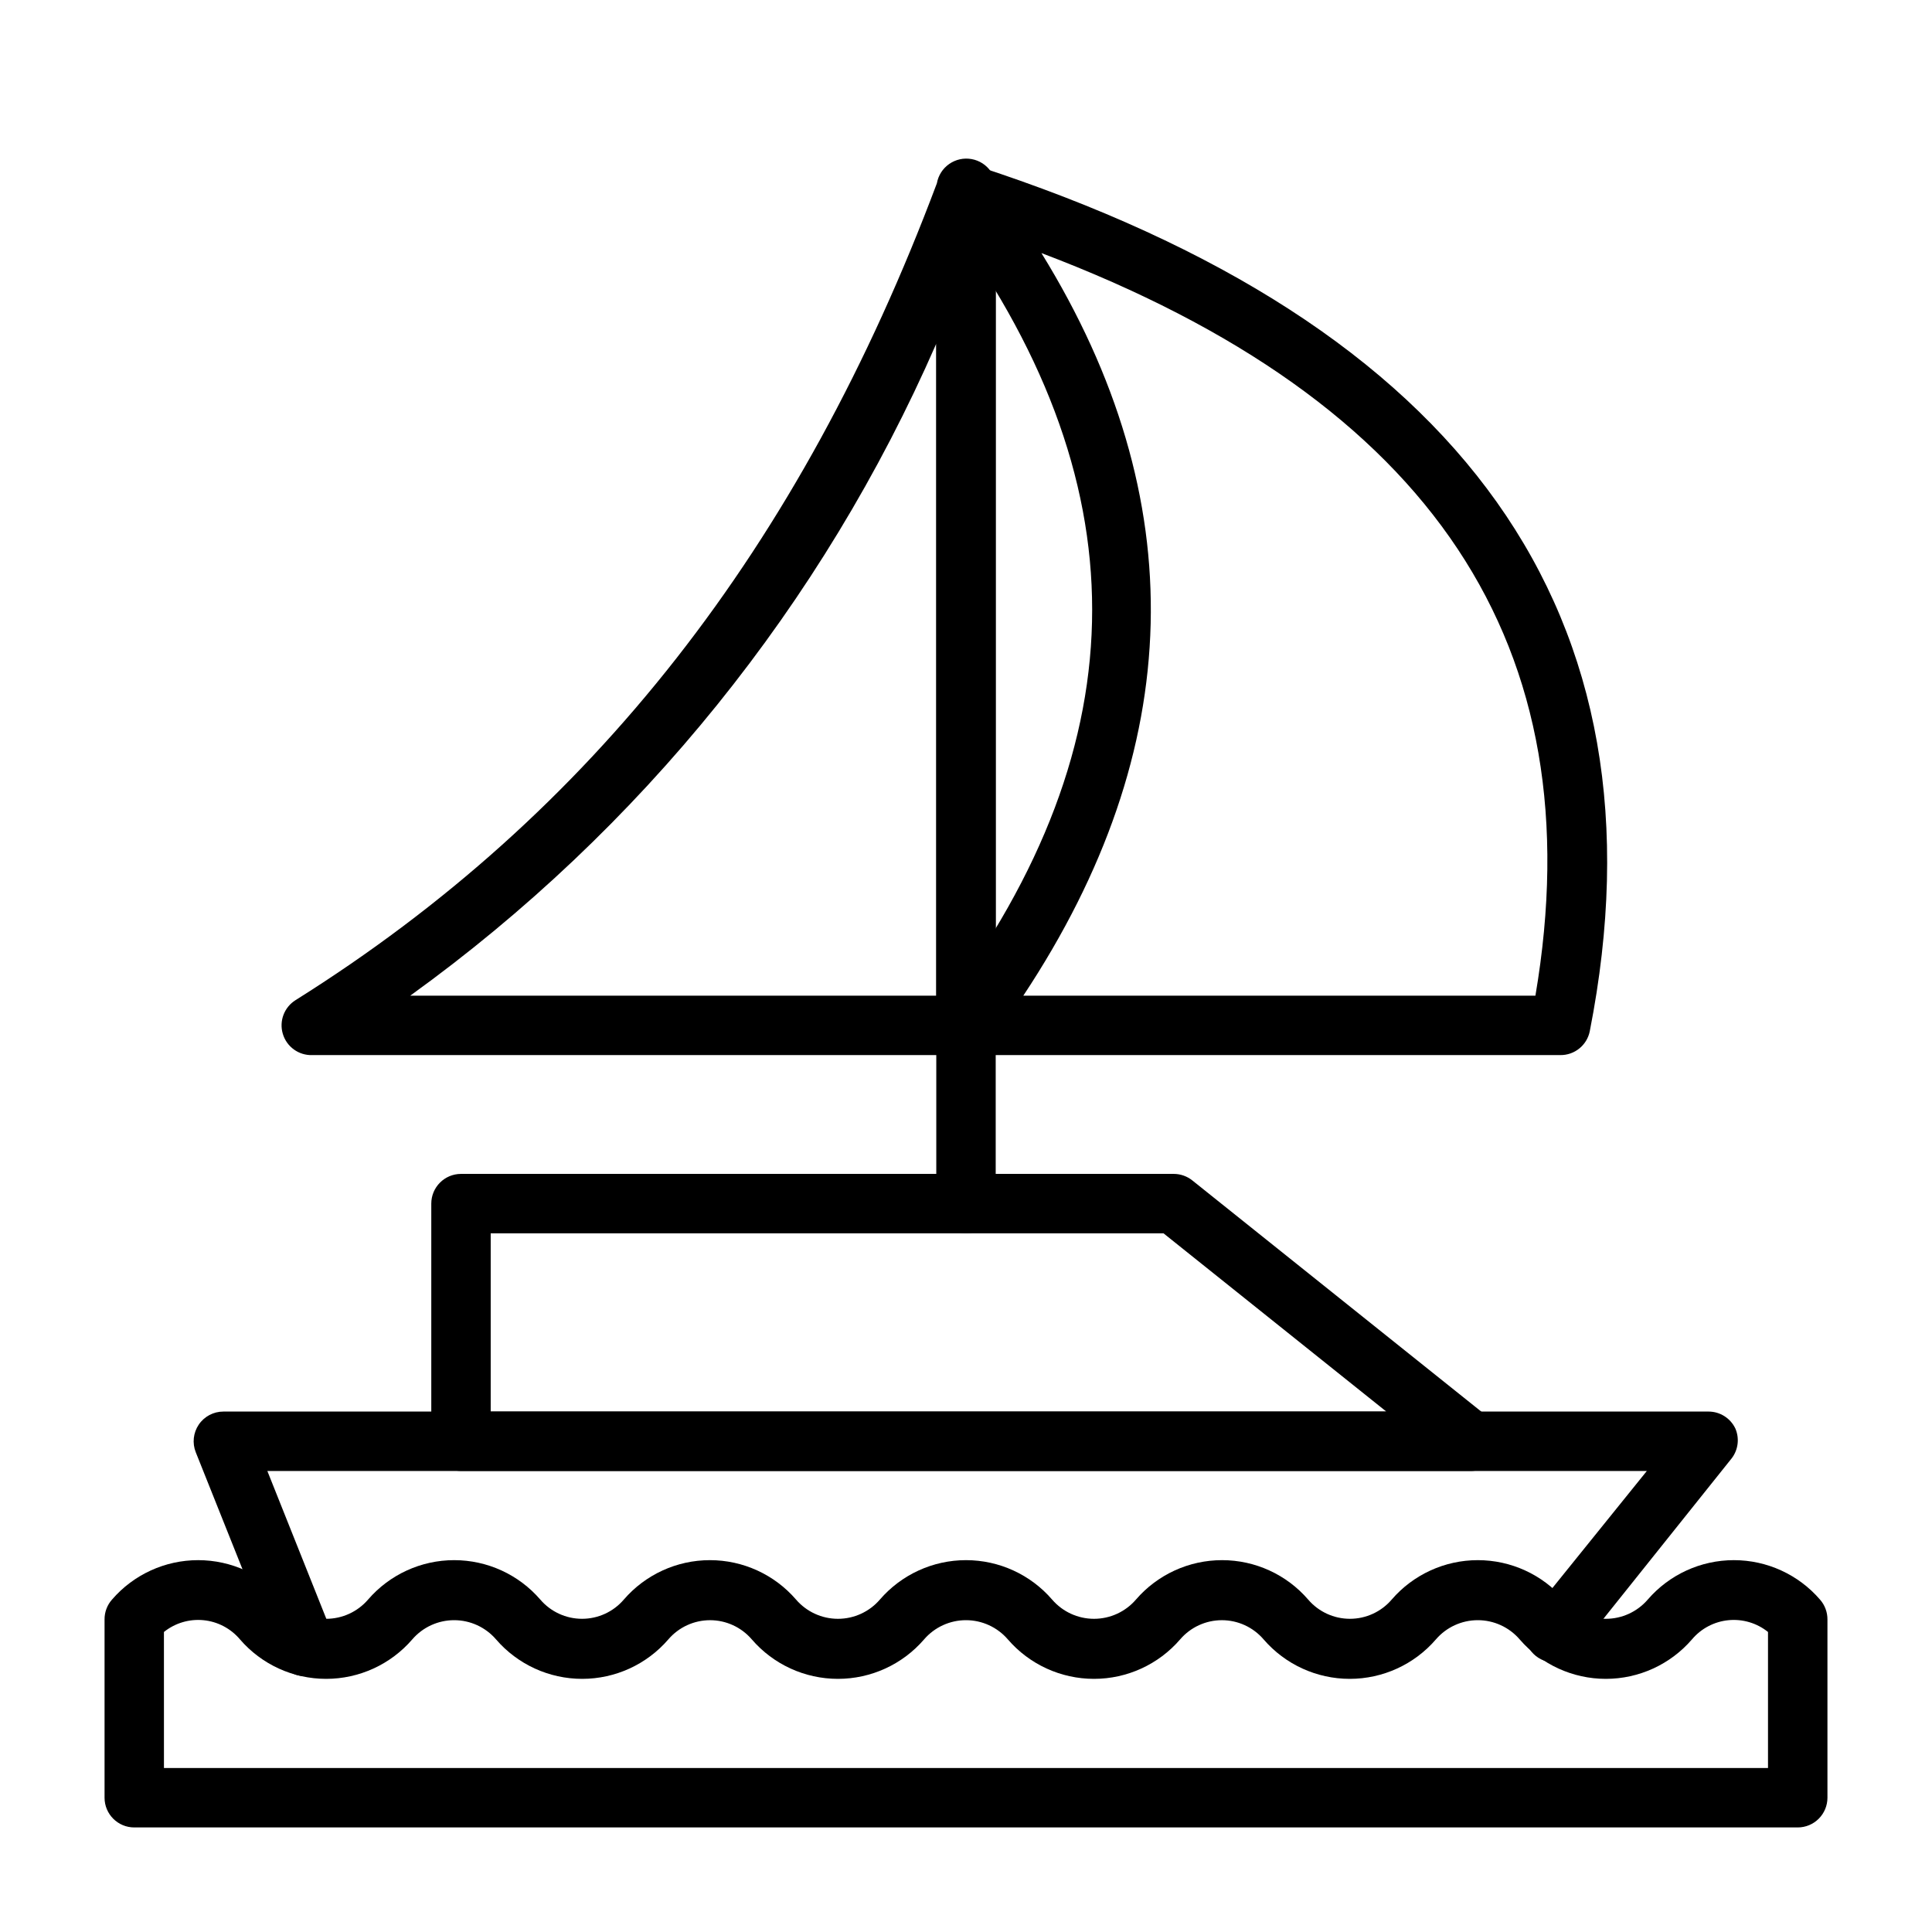 <?xml version="1.0" encoding="UTF-8"?>
<!-- The Best Svg Icon site in the world: iconSvg.co, Visit us! https://iconsvg.co -->
<svg fill="#000000" width="800px" height="800px" version="1.1" viewBox="144 144 512 512" xmlns="http://www.w3.org/2000/svg">
 <g>
  <path d="m620.41 628.29h-440.83c-4.348 0-7.871-3.527-7.871-7.875v-47.23c-0.02-1.941 0.684-3.82 1.969-5.273 5.727-6.641 14.059-10.457 22.828-10.457 8.766 0 17.102 3.816 22.828 10.457 2.781 3.231 6.836 5.09 11.098 5.09 4.266 0 8.32-1.859 11.102-5.09 5.727-6.641 14.059-10.457 22.828-10.457s17.102 3.816 22.828 10.457c2.769 3.231 6.809 5.086 11.062 5.086 4.25 0 8.293-1.855 11.059-5.086 5.727-6.641 14.062-10.457 22.828-10.457 8.77 0 17.102 3.816 22.828 10.457 2.785 3.231 6.836 5.09 11.102 5.09 4.266 0 8.316-1.859 11.098-5.09 5.731-6.641 14.062-10.457 22.832-10.457 8.766 0 17.102 3.816 22.828 10.457 2.781 3.231 6.832 5.09 11.098 5.09s8.32-1.859 11.102-5.09c5.727-6.641 14.059-10.457 22.828-10.457s17.102 3.816 22.828 10.457c2.766 3.231 6.809 5.086 11.062 5.086 4.25 0 8.293-1.855 11.059-5.086 5.727-6.641 14.062-10.457 22.828-10.457 8.77 0 17.102 3.816 22.828 10.457 2.781 3.231 6.836 5.09 11.102 5.09s8.316-1.859 11.098-5.09c5.731-6.641 14.062-10.457 22.832-10.457 8.766 0 17.102 3.816 22.828 10.457 1.281 1.453 1.984 3.332 1.969 5.273v47.23c0 2.09-0.832 4.09-2.309 5.566-1.477 1.477-3.477 2.309-5.566 2.309zm-432.96-15.746h425.09v-36.055c-2.949-2.367-6.711-3.488-10.477-3.121-3.766 0.367-7.238 2.195-9.676 5.09-5.727 6.641-14.062 10.457-22.828 10.457-8.77 0-17.102-3.816-22.828-10.457-2.781-3.234-6.836-5.094-11.102-5.094-4.266 0-8.316 1.859-11.098 5.094-5.727 6.641-14.062 10.457-22.832 10.457-8.766 0-17.102-3.816-22.828-10.457-2.766-3.231-6.805-5.09-11.059-5.09s-8.293 1.859-11.062 5.09c-5.727 6.641-14.059 10.457-22.828 10.457-8.766 0-17.102-3.816-22.828-10.457-2.781-3.234-6.836-5.094-11.098-5.094-4.266 0-8.32 1.859-11.102 5.094-5.727 6.641-14.059 10.457-22.828 10.457-8.77 0-17.102-3.816-22.828-10.457-2.769-3.231-6.809-5.09-11.062-5.09-4.25 0-8.293 1.859-11.059 5.09-5.727 6.641-14.062 10.457-22.828 10.457-8.77 0-17.102-3.816-22.828-10.457-2.785-3.234-6.836-5.094-11.102-5.094s-8.316 1.859-11.098 5.094c-5.731 6.641-14.062 10.457-22.832 10.457-8.766 0-17.102-3.816-22.828-10.457-2.438-2.894-5.91-4.723-9.676-5.09-3.766-0.367-7.523 0.754-10.477 3.121z"/>
  <path d="m533.82 533.82h-267.65c-4.348 0-7.875-3.527-7.875-7.875v-62.973c0-4.348 3.527-7.875 7.875-7.875h188.93c1.777 0.012 3.496 0.621 4.883 1.734l78.719 62.977c2.609 2.082 3.617 5.586 2.519 8.734-1.102 3.148-4.066 5.262-7.398 5.277zm-259.78-15.746h237.34l-59.039-47.23h-178.3z"/>
  <path d="m224.93 588.22c-3.227 0.004-6.129-1.961-7.32-4.961l-21.73-54.395c-0.965-2.422-0.668-5.16 0.789-7.32 1.465-2.168 3.914-3.469 6.535-3.465h393.6c3.027 0.008 5.781 1.754 7.082 4.488 1.129 2.602 0.766 5.609-0.945 7.871l-40.461 50.617c-1.219 1.836-3.152 3.074-5.332 3.418-2.176 0.344-4.394-0.242-6.121-1.613-1.727-1.371-2.797-3.402-2.953-5.602-0.156-2.199 0.613-4.363 2.125-5.965l30.23-37.469h-365.58l17.398 43.609c0.773 1.941 0.746 4.113-0.082 6.031-0.828 1.918-2.383 3.434-4.328 4.203-0.926 0.367-1.914 0.555-2.91 0.551z"/>
  <path d="m400 470.85c-4.348 0-7.875-3.523-7.875-7.871v-267.65c0-4.348 3.527-7.871 7.875-7.871s7.871 3.523 7.871 7.871v267.65c0 2.086-0.828 4.09-2.305 5.566-1.477 1.473-3.481 2.305-5.566 2.305z"/>
  <path d="m400 423.61h-173.19c-3.613 0.145-6.859-2.191-7.871-5.668-0.996-3.387 0.391-7.023 3.387-8.895 78.719-49.359 133.82-120.13 169.96-216.48 0.363-2.066 1.535-3.902 3.254-5.106 1.723-1.203 3.848-1.676 5.914-1.309 4.305 0.758 7.18 4.867 6.418 9.168v220.42c0 2.09-0.828 4.09-2.305 5.566-1.477 1.477-3.481 2.305-5.566 2.305zm-147.29-15.742h139.41v-172.79c-30.16 69.043-78.305 128.72-139.41 172.79z"/>
  <path d="m557.44 423.61h-157.44c-2.965-0.008-5.672-1.68-7.008-4.328-1.352-2.668-1.078-5.867 0.707-8.266 52.98-70.848 52.98-139.96 0-210.97-2.055-2.75-2.094-6.512-0.094-9.301 1.996-2.789 5.57-3.965 8.832-2.902 129.73 42.113 184.52 119.26 162.88 229.39-0.727 3.754-4.047 6.445-7.875 6.375zm-142.25-15.742h135.71c15.742-92.574-27-157.44-130.91-196.8 40.223 65.18 38.57 131.3-4.805 196.8z"/>
 </g>
</svg>